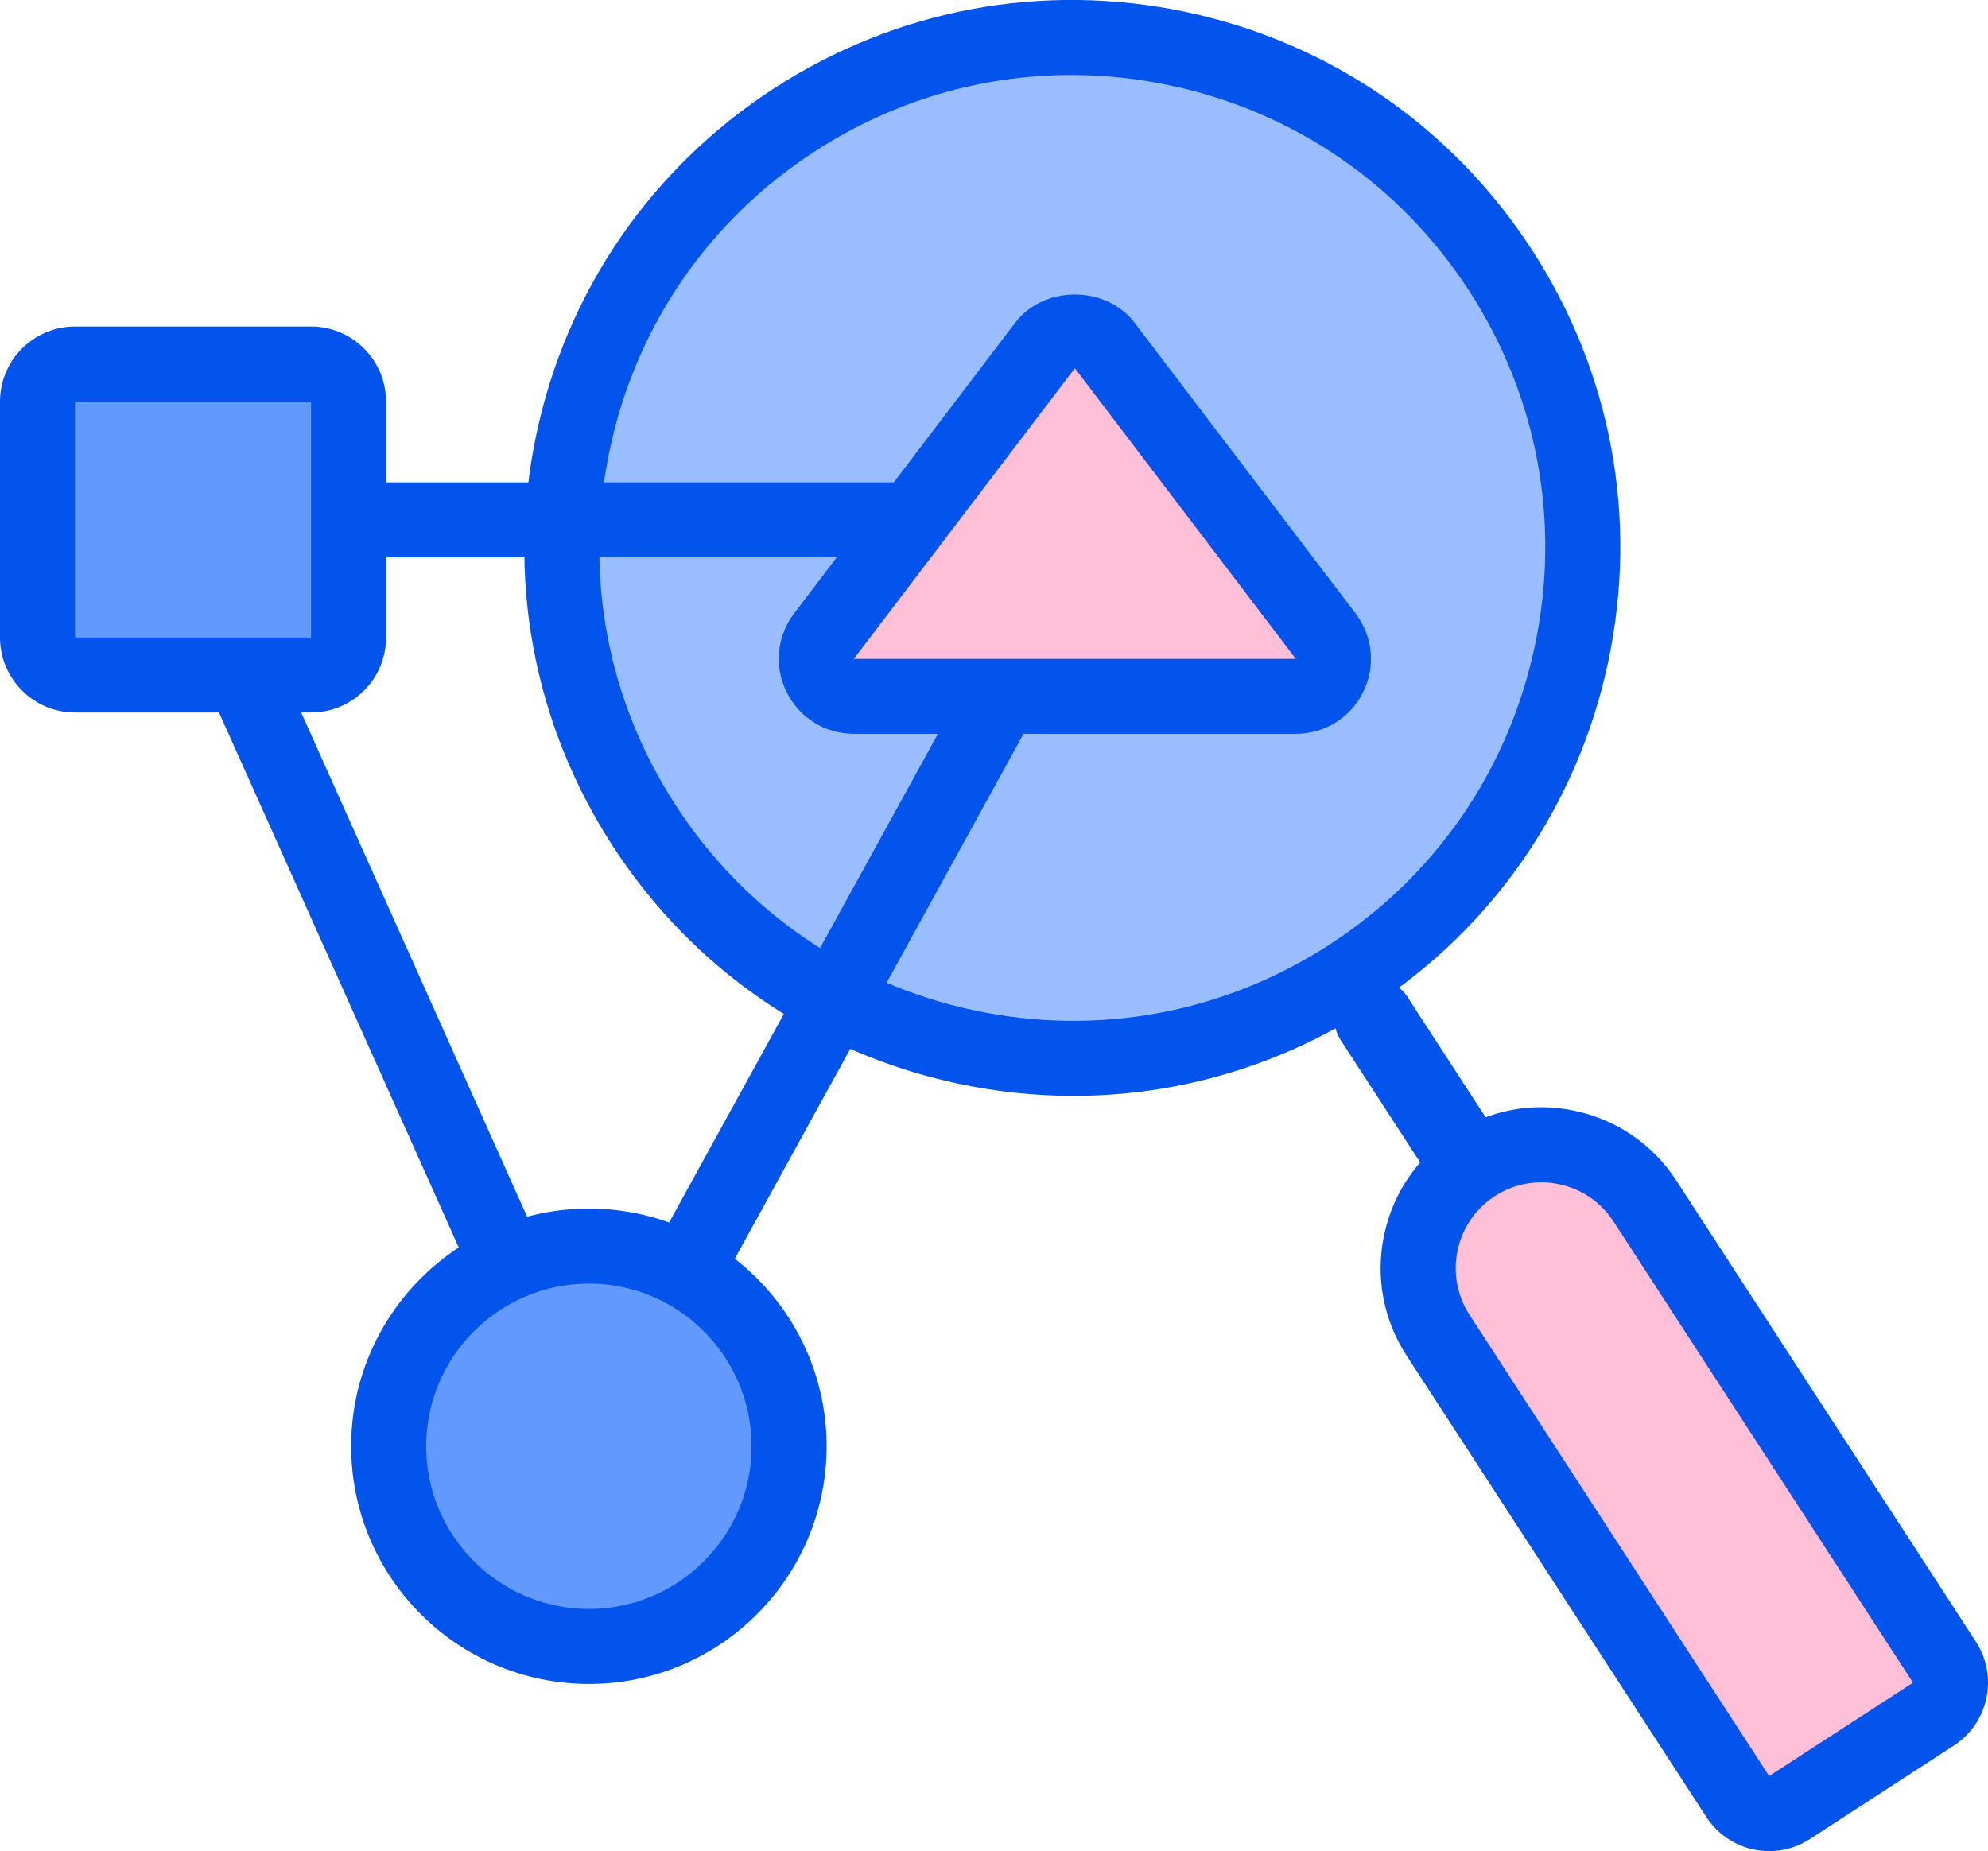 <?xml version="1.0" encoding="utf-8"?>
<svg xmlns="http://www.w3.org/2000/svg" xmlns:xlink="http://www.w3.org/1999/xlink" version="1.1" id="Layer_1" x="0px" y="0px" viewBox="0 0 26.506 24.684" style="enable-background:new 0 0 26.506 24.684;">
<style type="text/css">
	.st0{fill:#99BDFF;}
	.st1{fill:#0254EC;}
	.st2{fill:#FFBFD6;}
	.st3{fill:#6199FF;}
</style>
<g>
	<g>
		<circle class="st0" cx="14.297" cy="7.306" r="6.804"/>
		<path class="st1" d="M14.312,14.613c-0.51,0-1.023-0.054-1.533-0.162c-1.908-0.405-3.544-1.529-4.607-3.166&#xA;			c-1.062-1.636-1.425-3.588-1.02-5.497s1.53-3.545,3.166-4.608c1.637-1.063,3.59-1.423,5.497-1.02l0,0&#xA;			c1.908,0.406,3.545,1.53,4.607,3.167c1.063,1.636,1.425,3.588,1.02,5.497s-1.529,3.545-3.166,4.607&#xA;			C17.077,14.211,15.708,14.613,14.312,14.613z M14.284,1c-1.206,0-2.387,0.347-3.422,1.02C9.45,2.936,8.479,4.349,8.13,5.996&#xA;			c-0.35,1.647-0.038,3.332,0.88,4.744c0.917,1.412,2.329,2.382,3.977,2.732c1.648,0.352,3.333,0.039,4.744-0.879&#xA;			c1.413-0.917,2.383-2.33,2.732-3.977c0.351-1.647,0.038-3.332-0.879-4.744c-0.918-1.412-2.33-2.382-3.978-2.732&#xA;			C15.167,1.046,14.724,1,14.284,1z"/>
	</g>
	<g>
		<path class="st2" d="M19.174,17.806c-0.494-0.761-0.278-1.779,0.483-2.274c0.761-0.495,1.779-0.278,2.274,0.483l3.995,6.151&#xA;			c0.15,0.232,0.085,0.541-0.147,0.692l-1.918,1.246c-0.232,0.15-0.541,0.085-0.692-0.147L19.174,17.806z"/>
		<path class="st1" d="M23.591,24.684c-0.07,0-0.141-0.008-0.211-0.022c-0.261-0.056-0.484-0.21-0.63-0.434l-3.995-6.15&#xA;			c-0.312-0.48-0.419-1.054-0.3-1.613c0.119-0.56,0.449-1.04,0.929-1.352c0.479-0.312,1.051-0.422,1.614-0.3&#xA;			c0.56,0.119,1.04,0.449,1.352,0.929l3.995,6.15c0.301,0.464,0.168,1.085-0.295,1.385l-1.917,1.245&#xA;			C23.969,24.629,23.781,24.684,23.591,24.684z M20.55,15.766c-0.219,0-0.434,0.062-0.621,0.185&#xA;			c-0.256,0.167-0.432,0.423-0.495,0.722s-0.007,0.604,0.159,0.86l3.995,6.15l1.918-1.245l-3.994-6.151&#xA;			c-0.167-0.256-0.423-0.432-0.722-0.495C20.71,15.774,20.63,15.766,20.55,15.766z"/>
	</g>
	<path class="st1" d="M18.031,13.136L18.031,13.136c0.246-0.16,0.574-0.09,0.733,0.156l1.155,1.778&#xA;		c0.16,0.246,0.09,0.574-0.156,0.733l0,0c-0.246,0.16-0.574,0.09-0.733-0.156l-1.155-1.778&#xA;		C17.716,13.624,17.785,13.295,18.031,13.136z"/>
	<path class="st1" d="M7.851,19.784c-0.082,0-0.164-0.02-0.24-0.062c-0.242-0.134-0.331-0.438-0.197-0.68l6.479-11.779&#xA;		c0.133-0.242,0.438-0.33,0.679-0.197c0.242,0.133,0.331,0.437,0.197,0.679L8.29,19.525C8.199,19.69,8.027,19.784,7.851,19.784z"/>
	<path class="st1" d="M7.852,19.784c-0.191,0-0.374-0.11-0.457-0.296L2.117,7.709c-0.113-0.252,0-0.548,0.251-0.661&#xA;		c0.253-0.113,0.548,0,0.661,0.251l5.278,11.78c0.113,0.252,0,0.548-0.251,0.66C7.99,19.77,7.92,19.784,7.852,19.784z"/>
	<path class="st1" d="M14.206,7.432H4.837c-0.276,0-0.5-0.224-0.5-0.5s0.224-0.5,0.5-0.5h9.369c0.276,0,0.5,0.224,0.5,0.5&#xA;		S14.482,7.432,14.206,7.432z"/>
	<g>
		<path class="st2" d="M17.676,8.483l-2.947-3.876c-0.2-0.263-0.596-0.263-0.796,0l-2.947,3.876&#xA;			c-0.25,0.329-0.016,0.803,0.398,0.803h5.894C17.691,9.286,17.926,8.812,17.676,8.483z"/>
		<path class="st1" d="M17.278,9.785h-5.894c-0.383,0-0.726-0.213-0.896-0.556c-0.17-0.342-0.131-0.745,0.1-1.049l2.947-3.876&#xA;			c0.382-0.502,1.21-0.502,1.592,0l2.947,3.877c0.231,0.305,0.27,0.707,0.1,1.049C18.004,9.573,17.66,9.785,17.278,9.785z&#xA;			 M14.331,4.91l-2.947,3.876l5.893,0L14.331,4.91z M17.676,8.483l-0.397,0.302L17.676,8.483z"/>
	</g>
	<g>
		<path class="st3" d="M4.147,4.854H1c-0.276,0-0.5,0.224-0.5,0.5v3.147c0,0.276,0.224,0.5,0.5,0.5h3.147c0.276,0,0.5-0.224,0.5-0.5&#xA;			V5.354C4.647,5.078,4.423,4.854,4.147,4.854z"/>
		<path class="st1" d="M4.147,9.501H1c-0.551,0-1-0.449-1-1V5.354c0-0.551,0.449-1,1-1h3.147c0.551,0,1,0.449,1,1v3.147&#xA;			C5.147,9.053,4.698,9.501,4.147,9.501z M1,5.354v3.147h3.147V5.354H1z"/>
	</g>
	<g>
		<path class="st3" d="M7.852,16.616L7.852,16.616c-1.474,0-2.67,1.195-2.67,2.67l0,0c0,1.474,1.195,2.67,2.67,2.67l0,0&#xA;			c1.474,0,2.67-1.195,2.67-2.67l0,0C10.521,17.811,9.326,16.616,7.852,16.616z"/>
		<path class="st1" d="M7.852,22.455c-1.748,0-3.17-1.422-3.17-3.169c0-1.748,1.422-3.17,3.17-3.17c1.748,0,3.169,1.422,3.169,3.17&#xA;			C11.021,21.033,9.6,22.455,7.852,22.455z M7.852,17.116c-1.196,0-2.17,0.974-2.17,2.17s0.974,2.169,2.17,2.169&#xA;			s2.169-0.973,2.169-2.169S9.048,17.116,7.852,17.116z"/>
	</g>
</g>
</svg>